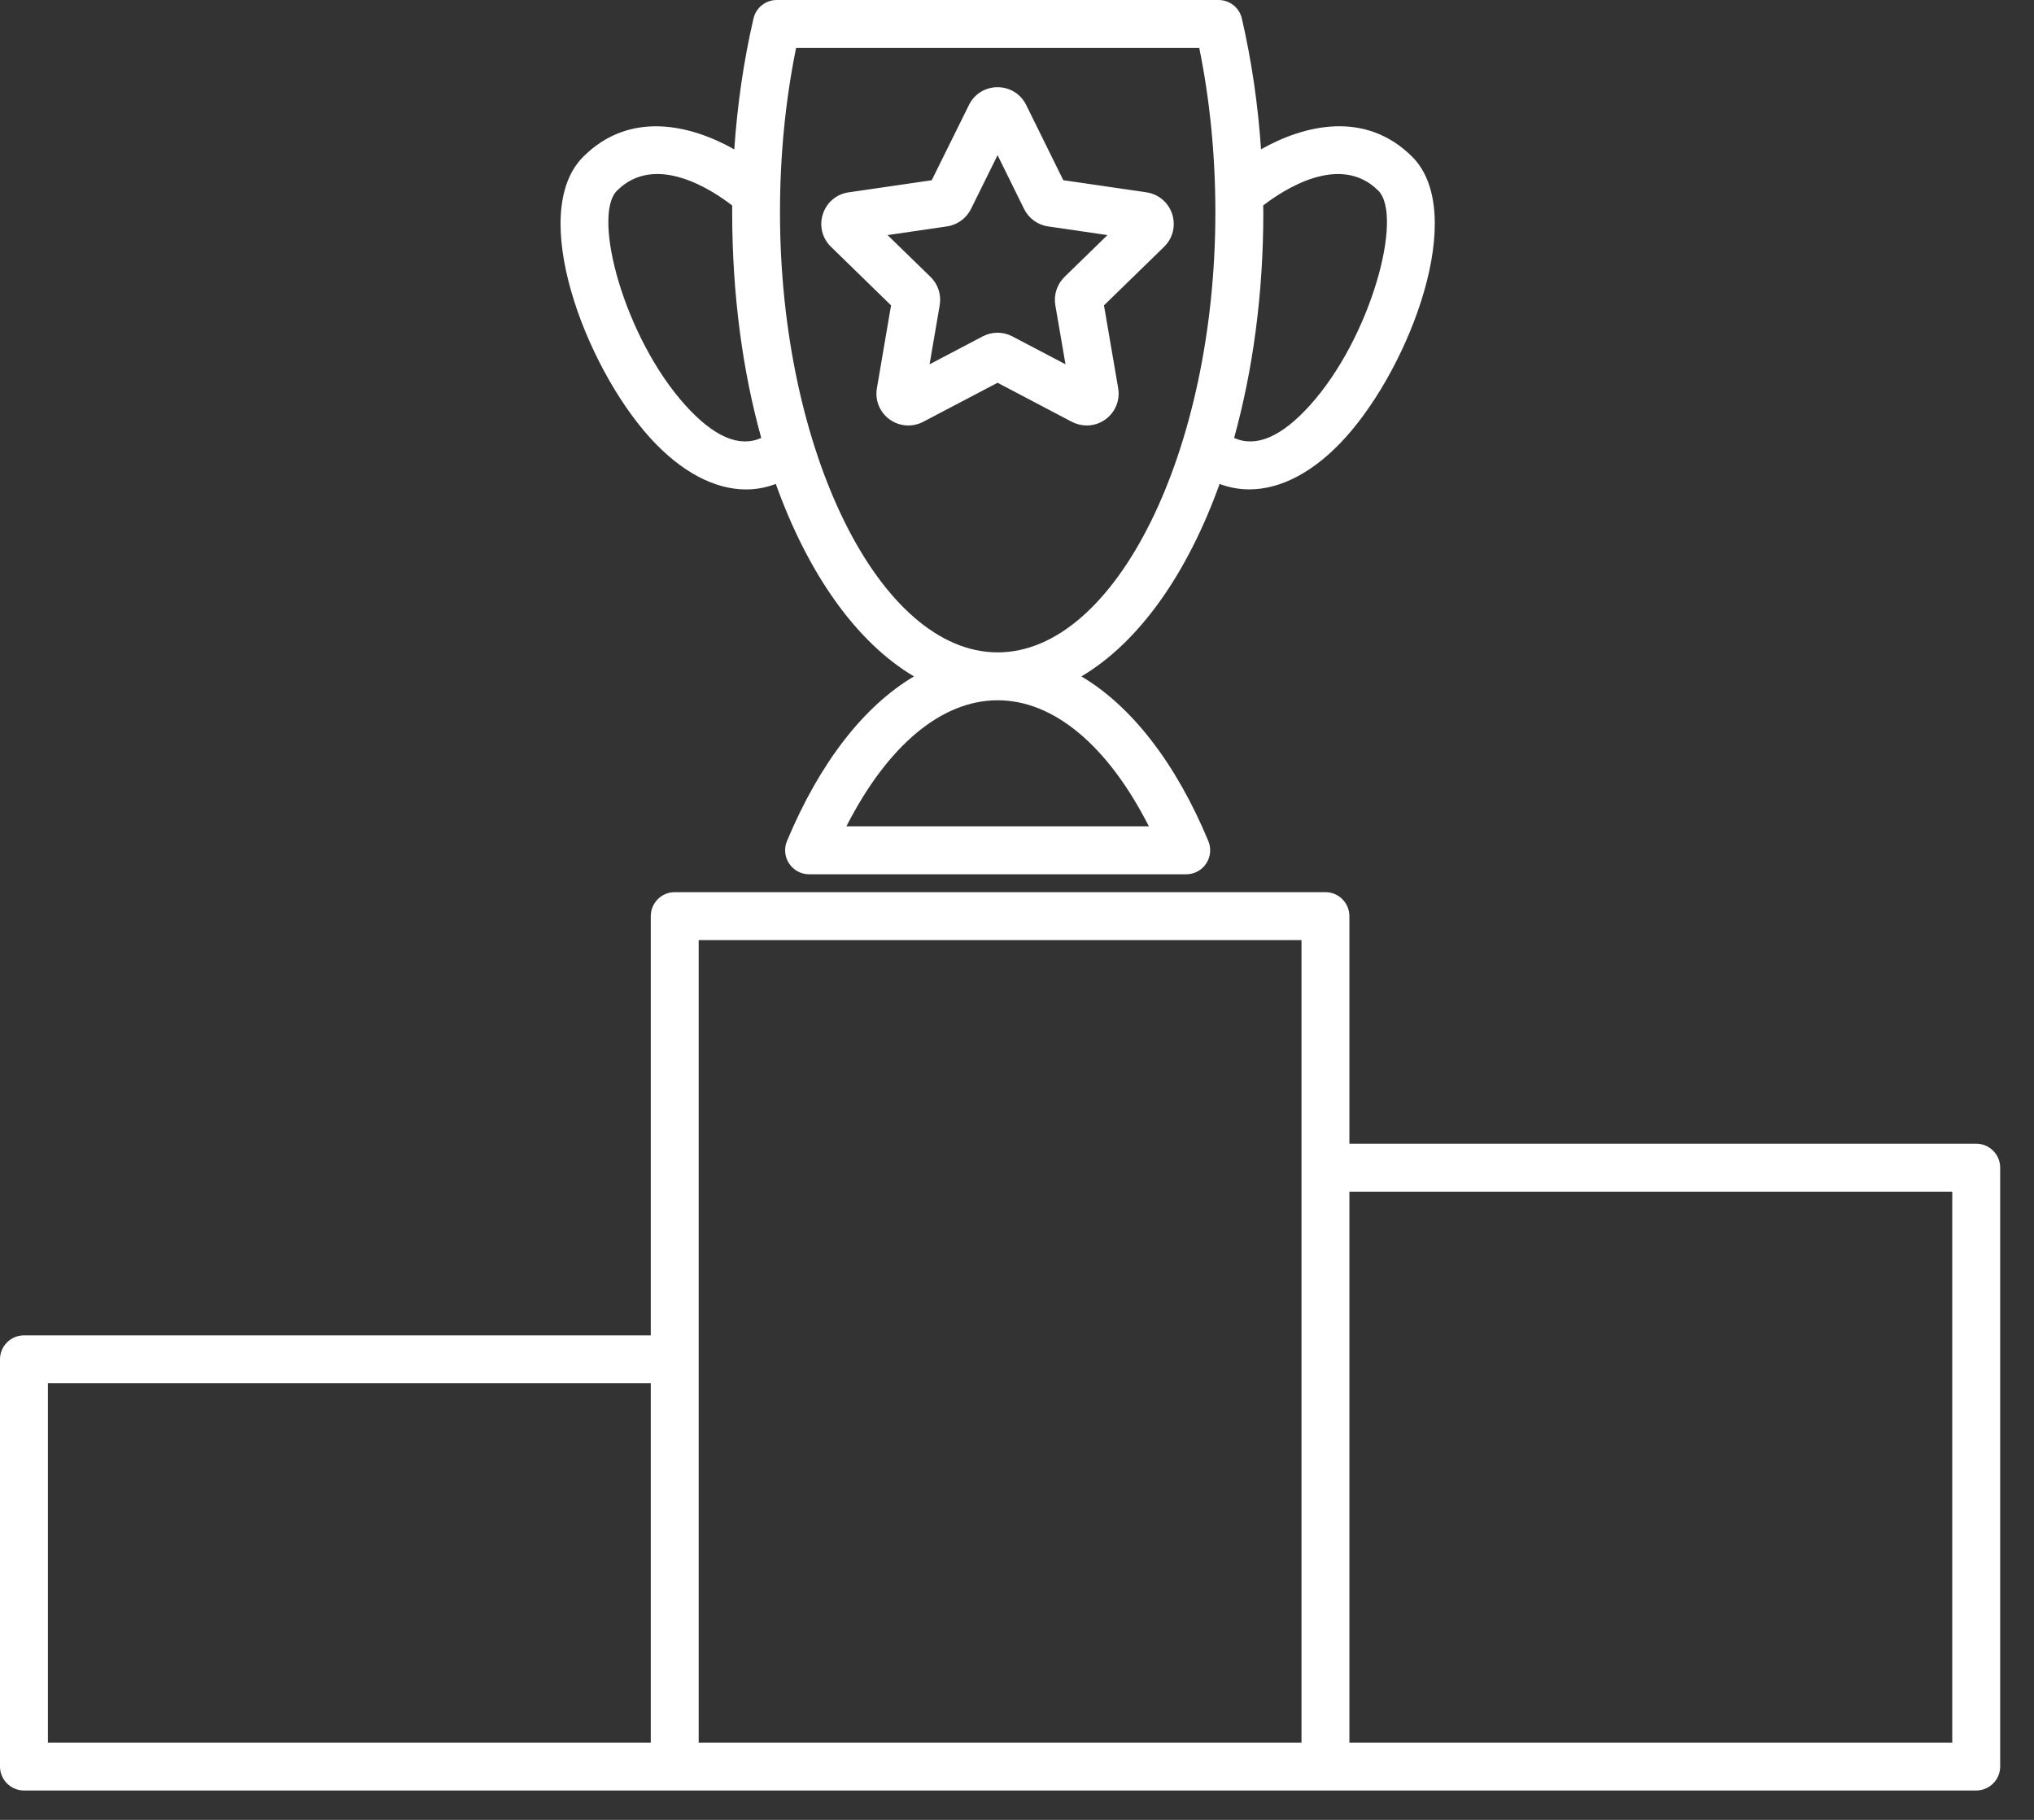 <svg xmlns="http://www.w3.org/2000/svg" width="38" height="34" viewBox="0 0 38 34" fill="none"><rect x="0" y="0" width="38" height="34" fill="#333333" stroke="none"/><path d="M36.473 32.556H25.21V22.264H36.473V32.556ZM13.053 25.395V17.563H24.315V32.556H13.053V25.395ZM0.895 25.843H12.158V32.556H0.895V25.843ZM36.92 21.367H25.21V17.117C25.21 16.869 25.009 16.668 24.763 16.668H12.605C12.358 16.668 12.158 16.869 12.158 17.117V24.948H0.448C0.201 24.948 0 25.149 0 25.395V33.004C0 33.25 0.201 33.451 0.448 33.451H36.92C37.167 33.451 37.368 33.25 37.368 33.004V21.815C37.368 21.568 37.167 21.367 36.92 21.367Z" fill="white"></path><path d="M11.527 3.562C12.247 2.843 13.316 3.558 13.679 3.839V3.967C13.679 5.499 13.873 6.928 14.222 8.182C13.81 8.365 13.338 8.162 12.804 7.571C11.666 6.311 11.052 4.037 11.527 3.562ZM14.873 0.895H22.405C22.604 1.873 22.706 2.904 22.706 3.968C22.706 8.424 20.843 12.188 18.639 12.188C16.434 12.188 14.572 8.424 14.572 3.968C14.572 2.905 14.674 1.873 14.873 0.895ZM25.75 3.562C26.225 4.038 25.612 6.311 24.473 7.572C23.94 8.162 23.468 8.365 23.056 8.182C23.404 6.928 23.602 5.499 23.602 3.968C23.602 3.926 23.601 3.883 23.599 3.839C23.962 3.558 25.031 2.844 25.75 3.562ZM21.465 15.438H15.813C16.579 13.934 17.587 13.083 18.639 13.083C19.69 13.083 20.7 13.934 21.464 15.439M13.937 9.144C14.127 9.144 14.313 9.11 14.494 9.041C15.098 10.726 16.002 12.002 17.075 12.637C16.139 13.192 15.314 14.249 14.702 15.714C14.645 15.852 14.66 16.01 14.743 16.133C14.827 16.259 14.967 16.334 15.115 16.334H22.162C22.312 16.334 22.452 16.258 22.534 16.134C22.617 16.01 22.632 15.852 22.575 15.714C21.965 14.249 21.138 13.192 20.203 12.637C21.277 12.001 22.18 10.726 22.785 9.041C22.965 9.109 23.151 9.143 23.34 9.143C23.932 9.143 24.558 8.815 25.138 8.173C26.349 6.831 27.428 3.976 26.384 2.929C25.509 2.056 24.37 2.332 23.559 2.789C23.502 1.949 23.382 1.13 23.201 0.346C23.154 0.142 22.973 -0 22.764 -0H14.513C14.304 -0 14.124 0.143 14.077 0.346C13.895 1.131 13.776 1.946 13.718 2.791C12.907 2.333 11.768 2.056 10.896 2.929C9.849 3.976 10.928 6.831 12.139 8.173C12.72 8.815 13.347 9.144 13.937 9.144Z" fill="white"></path><path d="M16.582 4.392L17.691 4.23C17.885 4.202 18.053 4.08 18.141 3.903L18.637 2.899L19.133 3.905C19.219 4.08 19.387 4.202 19.581 4.23L20.69 4.392L19.888 5.173C19.748 5.311 19.683 5.508 19.716 5.702L19.906 6.806L18.914 6.285C18.74 6.193 18.533 6.193 18.358 6.285L17.367 6.806L17.556 5.702C17.589 5.508 17.526 5.311 17.384 5.173L16.582 4.392ZM21.124 3.969L21.122 3.971ZM17.248 7.88L18.637 7.151L20.023 7.88C20.113 7.926 20.207 7.949 20.302 7.949C20.426 7.949 20.548 7.911 20.653 7.835C20.838 7.7 20.929 7.476 20.89 7.251L20.625 5.705L21.748 4.611C21.912 4.451 21.969 4.217 21.899 3.999C21.828 3.782 21.644 3.626 21.416 3.593L19.865 3.367L19.172 1.962C19.07 1.756 18.866 1.629 18.637 1.629C18.408 1.629 18.202 1.756 18.102 1.962L17.407 3.367L15.856 3.593C15.627 3.626 15.444 3.781 15.373 4C15.303 4.216 15.36 4.451 15.524 4.61L16.647 5.705L16.383 7.251C16.344 7.476 16.433 7.7 16.62 7.836C16.805 7.969 17.046 7.986 17.248 7.88Z" fill="white"></path></svg>